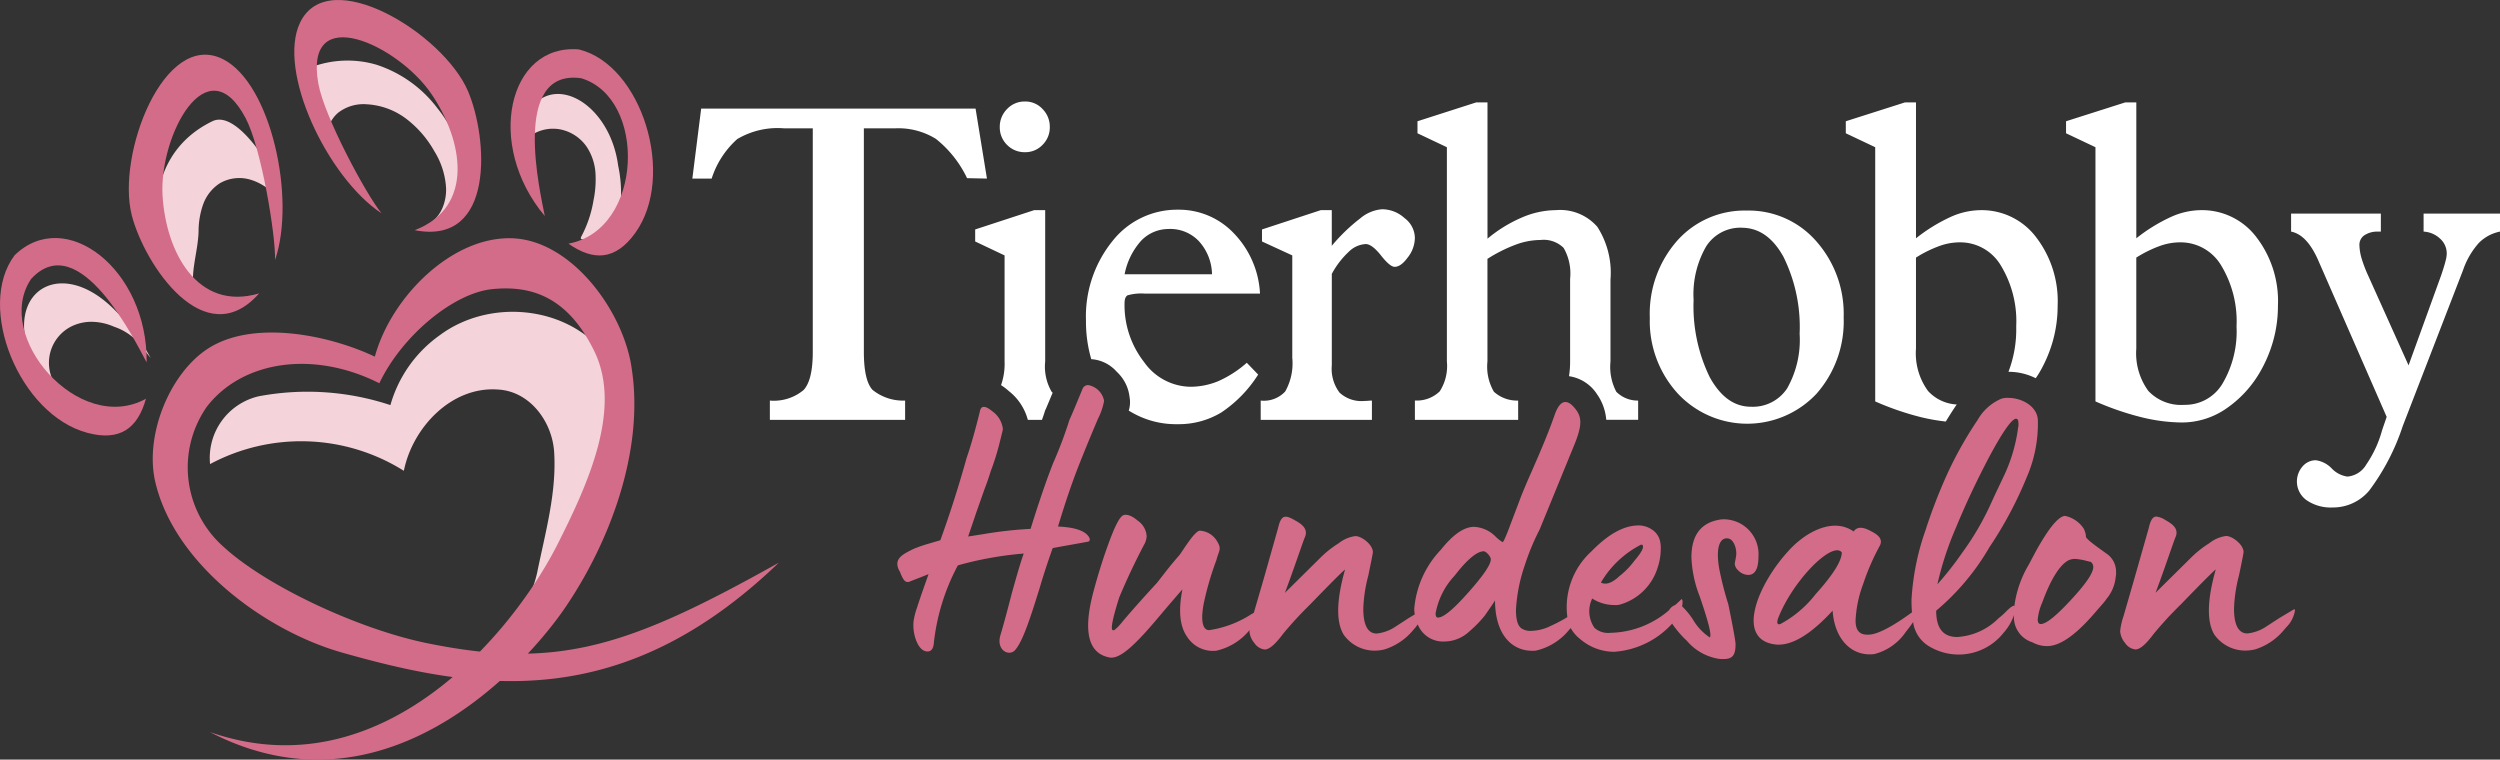 <svg xmlns="http://www.w3.org/2000/svg" width="217.346" height="66.039" viewBox="0 0 217.346 66.039">
  <rect x="0" y="0" width="217.346" height="66.039" fill="#333333" stroke="none"/>
  <g id="Gruppe_665" data-name="Gruppe 665" transform="translate(-642.446 -6335.143)">
    <g id="Gruppe_598" data-name="Gruppe 598" transform="translate(660.666 6362.251)">
      <path id="Pfad_914" data-name="Pfad 914" d="M.031,9.754a16.789,16.789,0,0,1,16.849.585c.752-3.753,4.137-7.366,8.187-7.066,2.8.152,4.737,2.838,4.882,5.486.213,3.548-.794,7.024-1.489,10.474-.923,3.943-2.9,4.019-4.323,7.811,4.639-4.817,7.161-7.154,9.52-13.437,1.672-4.57,3.9-9.714.585-13.574-3.423-4.107-9.984-4.631-14.216-1.5A11.179,11.179,0,0,0,15.71,4.626a22.905,22.905,0,0,0-11.45-.767,5.5,5.5,0,0,0-4.228,5.9" transform="translate(0.011 3.485)" fill="#f4d3da"/>
    </g>
    <g id="Gruppe_599" data-name="Gruppe 599" transform="translate(644.54 6359.782)">
      <path id="Pfad_915" data-name="Pfad 915" d="M8.109,4.784c-.076-.1-.669-.862-.748-.965A5.055,5.055,0,0,0,4.914,2.052a4.964,4.964,0,0,0-1.869-.422,3.948,3.948,0,0,0-1.865.418A3.543,3.543,0,0,0-.736,5.2,3.529,3.529,0,0,0,1.191,8.347,7.06,7.06,0,0,1-1.735,5.893C-5.2-.345-.291-4.3,4.636.267A17.547,17.547,0,0,1,8.109,4.784" transform="translate(2.897 1.709)" fill="#f4d3da"/>
    </g>
    <g id="Gruppe_600" data-name="Gruppe 600" transform="translate(656.092 6345.546)">
      <path id="Pfad_916" data-name="Pfad 916" d="M7.635,4.932A4.691,4.691,0,0,0,5.379,3.45a3.38,3.38,0,0,0-2.644.319A3.654,3.654,0,0,0,1.291,5.593a6.966,6.966,0,0,0-.4,2.321C.843,10.087-.172,12.2.865,14.11-3.7,10.269-4.556,1.573,2.1-1.629c2.184-1.049,5.41,4.43,5.63,5.448Z" transform="translate(2.728 1.762)" fill="#f4d3da"/>
    </g>
    <g id="Gruppe_601" data-name="Gruppe 601" transform="translate(669.246 6340.41)">
      <path id="Pfad_917" data-name="Pfad 917" d="M7.571,10.579a3.139,3.139,0,0,0,.384-.247A3.258,3.258,0,0,0,8.977,8.995a4.1,4.1,0,0,0,.3-1.668A6.784,6.784,0,0,0,8.263,4.113,9.217,9.217,0,0,0,5.824,1.29,6.27,6.27,0,0,0,2.351.018,3.608,3.608,0,0,0-.072.728,2.672,2.672,0,0,0-.863,1.8a2.728,2.728,0,0,0-.175,1.326l-.281-.612A3.935,3.935,0,0,1-2.511-.75c.023-.878-.452-1.679.008-2.431a8.928,8.928,0,0,1,5.733-.236A10.831,10.831,0,0,1,8.529.371a10.71,10.71,0,0,1,2.264,5.1,6.321,6.321,0,0,1-.042,2.089,4.034,4.034,0,0,1-.893,1.873A3.467,3.467,0,0,1,7.571,10.579Z" transform="translate(2.705 3.779)" fill="#f4d3da"/>
    </g>
    <g id="Gruppe_602" data-name="Gruppe 602" transform="translate(687.301 6343.313)">
      <path id="Pfad_918" data-name="Pfad 918" d="M6.278,8.693c.98-.517-3.374,1.558-2.834.589A10.232,10.232,0,0,0,4.5,6.144a8.936,8.936,0,0,0,.171-2.378A4.7,4.7,0,0,0,3.93,1.52,3.65,3.65,0,0,0,1.438-.056,3.444,3.444,0,0,0-2.243,2.151c.726-8.457,8.008-5.653,8.886.969a11.36,11.36,0,0,1-.068,5.072Z" transform="translate(2.243 3.106)" fill="#f4d3da"/>
    </g>
    <g id="Gruppe_603" data-name="Gruppe 603" transform="translate(655.726 6355.854)">
      <path id="Pfad_919" data-name="Pfad 919" d="M3.662,31.632c14.949,5.227,26.346-8.681,30.206-16.294,2.747-5.425,5.626-11.864,3.21-16.822-2.321-4.753-5.5-5.733-8.875-5.391s-7.853,4.061-9.813,8.183C12.662-1.583,6.5-.653,3.408,3.329A9.207,9.207,0,0,0,4.836,15.516c3.7,3.412,11.758,7.184,17.76,8.4,11.374,2.314,17.495.281,30.525-7.009C39.5,30.006,27.042,28.1,15.147,24.721,8.468,22.825.566,17.021-1.09,9.878-2.025,5.844.144.487,3.457-1.682,7.306-4.208,13.825-2.974,18-1.006c1.44-5.284,6.9-10.652,12.2-10.276,5.064.361,9.486,6.462,10.14,11.367,1.09,7.169-1.975,15.185-5.885,20.864C31,25.944,18.805,39.484,3.662,31.632" transform="translate(1.308 11.301)" fill="#d36c89"/>
    </g>
    <g id="Gruppe_604" data-name="Gruppe 604" transform="translate(642.446 6355.836)">
      <path id="Pfad_920" data-name="Pfad 920" d="M9.348,10.295C3.508,13.513-3.979,4.824-.636-.118,3.569-4.692,8.455,5.39,9.408,7.134,9.507-.943,2.35-6.485-2.072-2.177-5.446,2.306-1.658,11.7,4.28,13.266c2.83.745,4.354-.414,5.068-2.971" transform="translate(3.34 3.678)" fill="#d36c89"/>
    </g>
    <g id="Gruppe_605" data-name="Gruppe 605" transform="translate(653.644 6339.896)">
      <path id="Pfad_921" data-name="Pfad 921" d="M8.346,15.292C2.955,16.88.232,11.66-.05,6.752-.342,1.615,3.822-6.378,7.191.088c1.352,2.587,2.6,10.147,2.542,12.3,1.831-5.353-.35-15.348-4.521-17.457C.087-7.662-4.077,3.237-2.724,8.5c1.106,4.3,6.348,12.146,11.07,6.793" transform="translate(2.982 5.463)" fill="#d36c89"/>
    </g>
    <g id="Gruppe_606" data-name="Gruppe 606" transform="translate(686.834 6339.418)">
      <path id="Pfad_922" data-name="Pfad 922" d="M3.707,12.458C10.26,11.239,10.534-.227,4.812-1.925-1.338-2.791,1.283,8.1,1.651,10.053-3.55,3.876-1.536-4.953,4.618-4.429,10.07-3.1,13.1,6.554,9.508,11.539c-1.713,2.371-3.628,2.443-5.8.919" transform="translate(1.324 4.451)" fill="#d36c89"/>
    </g>
    <g id="Gruppe_607" data-name="Gruppe 607" transform="translate(668.031 6335.143)">
      <path id="Pfad_923" data-name="Pfad 923" d="M7.713,14.744c5.246-2.017,4.213-7.811,1.436-11.868C6.239-1.379-1.944-5.186-.668,1.987c.509,2.872,4.141,9.627,5.5,11.295C.111,10.151-4.269.9-2.252-3.305.229-8.472,10.19-2.359,12.337,2.636c1.751,4.076,2.39,13.483-4.623,12.108" transform="translate(2.756 5.268)" fill="#d36c89"/>
    </g>
    <g id="Gruppe_608" data-name="Gruppe 608" transform="translate(702.638 6343.968)">
      <path id="Pfad_924" data-name="Pfad 924" d="M21.3,0a2.081,2.081,0,0,0-1.55.653,2.177,2.177,0,0,0-.634,1.569,2.122,2.122,0,0,0,.634,1.55,2.122,2.122,0,0,0,1.55.634,2.055,2.055,0,0,0,1.531-.634,2.122,2.122,0,0,0,.634-1.55A2.177,2.177,0,0,0,22.834.653,2.017,2.017,0,0,0,21.3,0m39.24.076L55.43,1.717V2.762l2.557,1.212V22.6a4.085,4.085,0,0,1-.619,2.595,2.865,2.865,0,0,1-2.162.8V27.68h8.977V26a3,3,0,0,1-2.108-.767,4.315,4.315,0,0,1-.562-2.629V13.68a13.03,13.03,0,0,1,2.447-1.231,6.264,6.264,0,0,1,2.165-.41,2.463,2.463,0,0,1,2.013.691,4.465,4.465,0,0,1,.562,2.686V22.6a8.32,8.32,0,0,1-.095,1.28,3.494,3.494,0,0,1,2.473,1.63l.023.03.023.03a4.5,4.5,0,0,1,.718,2.1h2.773V26a2.617,2.617,0,0,1-1.9-.767,4.646,4.646,0,0,1-.505-2.629V15.492a7.4,7.4,0,0,0-1.14-4.593,4.287,4.287,0,0,0-3.6-1.455,7.61,7.61,0,0,0-2.948.634,12.1,12.1,0,0,0-3.005,1.846V.076Zm37.276,0L92.668,1.717V2.762l2.557,1.212v22.1a24.651,24.651,0,0,0,3.959,1.364,16.746,16.746,0,0,0,2.177.384c.289-.475.585-.946.9-1.406a.545.545,0,0,1,.053-.076,3.623,3.623,0,0,1-2.5-1.178,5.552,5.552,0,0,1-1.045-3.677V13.57a10.464,10.464,0,0,1,2.089-1.026,5.186,5.186,0,0,1,1.736-.3,4.1,4.1,0,0,1,3.545,2,9.332,9.332,0,0,1,1.345,5.3,10.311,10.311,0,0,1-.676,3.955,5.258,5.258,0,0,1,2.374.558c.1-.148.2-.3.3-.463a11.662,11.662,0,0,0,1.193-2.8,11.308,11.308,0,0,0,.41-3.043,9.125,9.125,0,0,0-1.9-5.991,5.925,5.925,0,0,0-4.8-2.314,6.461,6.461,0,0,0-2.576.577,14.708,14.708,0,0,0-3.039,1.869V.076Zm19.151,0-5.151,1.641V2.762l2.557,1.212v22.1a24.78,24.78,0,0,0,3.959,1.364,15.145,15.145,0,0,0,3.564.467,6.78,6.78,0,0,0,3.715-1.121,9.744,9.744,0,0,0,3.024-3.191,11.661,11.661,0,0,0,1.193-2.8,11.308,11.308,0,0,0,.41-3.043,9.125,9.125,0,0,0-1.9-5.991,5.923,5.923,0,0,0-4.794-2.314,6.433,6.433,0,0,0-2.576.577,14.622,14.622,0,0,0-3.043,1.869V.076ZM-6.844.615-7.611,6.7h1.679A7.758,7.758,0,0,1-3.709,3.267,6.888,6.888,0,0,1,.378,2.333H2.859V21.761c0,1.645-.266,2.75-.8,3.324A4.043,4.043,0,0,1-.872,26V27.68H10.886V26a4.22,4.22,0,0,1-2.838-.935Q7.3,24.245,7.3,21.761V2.333h2.7a6.2,6.2,0,0,1,3.563.916,9.673,9.673,0,0,1,2.709,3.415L18,6.7,17.011.615ZM52.345,9.368a3.328,3.328,0,0,0-1.884.786,15.641,15.641,0,0,0-2.481,2.39v-3.1h-.954l-5.113,1.679v1.045l2.633,1.212v8.9a4.981,4.981,0,0,1-.615,2.929A2.525,2.525,0,0,1,41.8,26V27.68h9.669V26a3.342,3.342,0,0,0-.334.019c-.137.011-.243.015-.319.015a2.807,2.807,0,0,1-2.162-.726,3.439,3.439,0,0,1-.672-2.371V14.987a7.413,7.413,0,0,1,1.474-1.922,2.275,2.275,0,0,1,1.474-.672q.541,0,1.326.988c.52.661.919.992,1.193.992q.541,0,1.14-.821a2.8,2.8,0,0,0,.615-1.7,2.189,2.189,0,0,0-.9-1.717,2.9,2.9,0,0,0-1.96-.767M34.6,9.406a7.146,7.146,0,0,0-5.714,2.762,10.408,10.408,0,0,0-2.276,6.869A11.665,11.665,0,0,0,27.07,22.4a3.229,3.229,0,0,1,2.219,1.1A3.525,3.525,0,0,1,30.4,25.7a2.473,2.473,0,0,1-.03,1.026,1.306,1.306,0,0,1-.042.144A7.693,7.693,0,0,0,34.6,28.052a7.123,7.123,0,0,0,3.788-1.026,11.066,11.066,0,0,0,3.191-3.286l-.988-1.026A9.658,9.658,0,0,1,38.141,24.3a6.364,6.364,0,0,1-2.447.5,5.017,5.017,0,0,1-4.031-2.146,8.036,8.036,0,0,1-1.7-5.113c0-.361.087-.589.262-.691a4.373,4.373,0,0,1,1.531-.148h9.984a8.123,8.123,0,0,0-2.276-5.246A6.579,6.579,0,0,0,34.6,9.406m-12.491.038-5.132,1.679v1.045l2.557,1.212V22.6a5.569,5.569,0,0,1-.308,2.059,5.051,5.051,0,0,1,.68.517,4.721,4.721,0,0,1,1.649,2.5h1.231c.068-.209.167-.475.217-.642l.049-.163.072-.152c.091-.2.384-.916.589-1.4a1.032,1.032,0,0,1-.091-.091,4.348,4.348,0,0,1-.558-2.629V9.444Zm61.955.038A7.837,7.837,0,0,0,78,12.111a9.6,9.6,0,0,0-2.371,6.7,9.328,9.328,0,0,0,2.428,6.572,8.26,8.26,0,0,0,12.054.034,9.5,9.5,0,0,0,2.371-6.645,9.52,9.52,0,0,0-2.4-6.645A7.789,7.789,0,0,0,84.06,9.482m47.321.262V11.31q1.419.279,2.409,2.614.131.3.205.467l5.695,13.027-.391,1.14a9.856,9.856,0,0,1-1.383,3.005,2.1,2.1,0,0,1-1.641,1.045,2.336,2.336,0,0,1-1.364-.71,2.359,2.359,0,0,0-1.379-.71,1.507,1.507,0,0,0-1.159.543,1.992,1.992,0,0,0,.353,2.929,3.7,3.7,0,0,0,2.26.634,4.1,4.1,0,0,0,3.191-1.474,19.49,19.49,0,0,0,2.91-5.6l5.246-13.566A6.845,6.845,0,0,1,147.7,12.3a3.559,3.559,0,0,1,1.846-.992V9.745H142.9V11.31a2.265,2.265,0,0,1,1.436.615,1.72,1.72,0,0,1,.577,1.307,2.548,2.548,0,0,1-.11.653c-.061.262-.186.669-.372,1.216l-2.838,7.837-3.51-7.8a11.919,11.919,0,0,1-.577-1.512,4.52,4.52,0,0,1-.186-1.155.993.993,0,0,1,.429-.84,2.047,2.047,0,0,1,1.212-.319h.224V9.745ZM83.615,10.975q2.24,0,3.639,2.538a13.766,13.766,0,0,1,1.4,6.682,8.566,8.566,0,0,1-1.083,4.741,3.567,3.567,0,0,1-3.153,1.6q-2.165,0-3.582-2.576a14.081,14.081,0,0,1-1.4-6.717,8.323,8.323,0,0,1,1.083-4.631,3.521,3.521,0,0,1,3.1-1.641m-49.786.11a3.422,3.422,0,0,1,2.595,1.064,4.389,4.389,0,0,1,1.14,2.876h-7.6A6.089,6.089,0,0,1,31.4,12.111a3.282,3.282,0,0,1,2.428-1.026m87.921,1.159a4.1,4.1,0,0,1,3.548,2,9.362,9.362,0,0,1,1.341,5.3,8.93,8.93,0,0,1-1.231,5,3.773,3.773,0,0,1-3.305,1.827,3.911,3.911,0,0,1-3.134-1.212,5.552,5.552,0,0,1-1.045-3.677V13.57a10.464,10.464,0,0,1,2.089-1.026,5.2,5.2,0,0,1,1.736-.3" transform="translate(7.611)" fill="#fff"/>
    </g>
    <g id="Gruppe_609" data-name="Gruppe 609" transform="translate(720.46 6368.622)">
      <path id="Pfad_925" data-name="Pfad 925" d="M12.227,0a.518.518,0,0,0-.475.281c-.562,1.356-.927,2.249-1.159,2.747A36.786,36.786,0,0,1,9.169,6.8C8.607,8.225,7.946,10.143,7.216,12.5a35.285,35.285,0,0,0-4.137.463l-1.292.2.729-2.15.7-1.987c.163-.4.331-.893.528-1.523a21.691,21.691,0,0,0,.794-2.549L4.8,3.89V3.757a2.213,2.213,0,0,0-.927-1.493c-.6-.494-.961-.494-1.06,0-.429,1.755-.828,3.115-1.159,4.073Q.612,10.064-.629,13.487l-1.125.331a12.363,12.363,0,0,0-1.227.433c-.824.429-1.854.828-1.159,1.987.3.76.463.957.828.859.034-.034.6-.232,1.656-.661-.167.494-.7,1.953-1,2.91a6.174,6.174,0,0,0-.3,1.163,3.725,3.725,0,0,0,.163,1.52c.236.7.566,1.094,1,1.128.365.03.562-.236.6-.764a18.554,18.554,0,0,1,2.086-6.72A30.328,30.328,0,0,1,6.62,14.645c-.3.828-.627,1.987-1.06,3.541-.4,1.558-.726,2.75-.992,3.643-.3,1.193.7,1.755,1.257,1.257.661-.7,1.292-2.583,2.184-5.463.429-1.455.828-2.614,1.125-3.442.034-.03,1.06-.2,3.047-.562.163-.03.232-.133.133-.365-.3-.562-1.193-.893-2.716-.957.562-1.854,1.159-3.677,1.854-5.429s1.257-3.081,1.622-3.94a5.661,5.661,0,0,0,.532-1.558A1.714,1.714,0,0,0,12.227,0M92.2,1.109a1.951,1.951,0,0,0-.562.065,4.32,4.32,0,0,0-2.086,1.854,33.288,33.288,0,0,0-2.614,4.635,46.054,46.054,0,0,0-1.922,4.965A21.778,21.778,0,0,0,83.8,18.684c0,.388.015.737.042,1.071-.859.631-2.777,1.968-3.814,1.941-.794.034-1.09-.429-1.09-1.223a10.307,10.307,0,0,1,.661-3.18,20.04,20.04,0,0,1,1.455-3.343c.232-.463,0-.859-.726-1.223-.764-.429-1.257-.429-1.558,0-1.786-1.257-4.206.034-5.725,1.755-2.648,2.91-4.6,7.712-1,8.077,1.36.1,2.978-.862,4.9-2.948.163,2.485,1.656,4.008,3.609,3.776A4.693,4.693,0,0,0,83.3,21.465c.258-.323.463-.6.642-.862a2.9,2.9,0,0,0,1.409,2.12,4.978,4.978,0,0,0,6.455-1.189,4.524,4.524,0,0,0,.908-1.55,2.277,2.277,0,0,0,1.588,2.374,2.67,2.67,0,0,0,1.288.334c1.06,0,2.352-.862,3.909-2.618l.893-1.026a3.936,3.936,0,0,0,.365-.463,3.481,3.481,0,0,0,.794-1.884,1.722,1.722,0,0,0,.034-.463,1.9,1.9,0,0,0-.7-1.493c-.365-.262-1.159-.824-1.523-1.125-.266-.232-.4-.365-.4-.463v-.065a1.812,1.812,0,0,0-.2-.631,2.573,2.573,0,0,0-1.622-1.09c-.661.065-1.523,1.356-2.15,2.416-.4.661-.927,1.721-1.03,1.884a9.4,9.4,0,0,0-1.216,3.537c-.072-.076-.266.053-.615.372a6.664,6.664,0,0,1-.76.691A5.522,5.522,0,0,1,87.771,21.9c-1.227,0-1.824-.764-1.824-2.287a20.872,20.872,0,0,0,4.635-5.528,33.909,33.909,0,0,0,3.244-6.09,11.687,11.687,0,0,0,.961-4.931c-.034-1.193-1.356-1.953-2.583-1.953M53.713,1.47c-.365,0-.7.4-.961,1.193-.5,1.425-1.125,2.914-1.953,4.8-.429.957-.726,1.687-.927,2.181l-1.193,3.146c-.232.562-.361.862-.429.862a3.26,3.26,0,0,1-.627-.5,2.822,2.822,0,0,0-1.854-.828q-1.294,0-2.88,1.987a8.433,8.433,0,0,0-2.317,5.132,2.987,2.987,0,0,0,.042.494l-.5.3-1.326.862A3.636,3.636,0,0,1,37.3,21.6c-.76,0-1.159-.729-1.159-2.15a12.718,12.718,0,0,1,.433-2.88c.262-1.257.4-1.953.4-2.051,0-.631-.957-1.39-1.52-1.39a2.941,2.941,0,0,0-1.459.627,8.718,8.718,0,0,0-1.523,1.193l-3.146,3.111c.665-1.755,1.656-4.7,1.725-4.8.232-.528.1-.992-.828-1.489-.893-.528-1.227-.494-1.493.665l-1.254,4.433L26.622,19.8l-.209.114a9.164,9.164,0,0,1-3.674,1.39c-.631,0-.729-1-.463-2.352a26.245,26.245,0,0,1,1.094-3.738c.2-.828.494-.931.065-1.626a1.861,1.861,0,0,0-1.455-.927c-.463-.1-1.592,1.858-1.854,2.154-.232.266-.631.729-1.125,1.356l-.8,1.026c-1.588,1.721-2.648,2.948-3.111,3.51a3.709,3.709,0,0,1-.6.6h-.133c-.2-.1,0-1.06.566-2.849.893-2.15,1.854-4,2.15-4.566a1.6,1.6,0,0,0,.232-.76,1.768,1.768,0,0,0-.794-1.36c-.5-.429-.927-.562-1.227-.463-.331.133-.76,1-1.322,2.549s-.961,2.914-1.257,4.008c-.961,3.541-.5,5.493,1.425,5.824.893.1,2.15-1.06,4.236-3.541,1.06-1.257,1.755-2.055,2.051-2.386-.365,1.824-.232,3.21.4,4.107a2.667,2.667,0,0,0,2.549,1.223A5.217,5.217,0,0,0,26.25,21.3s0-.008.008-.011c0,.03-.015.084-.015.11a1.774,1.774,0,0,0,.429,1.026,1.246,1.246,0,0,0,.9.562c.4,0,.927-.463,1.588-1.356a33.044,33.044,0,0,1,2.382-2.583c.034-.034,2.648-2.747,3.013-3.013-.76,2.682-.794,4.6-.1,5.695A3.3,3.3,0,0,0,37.1,23.087a3.725,3.725,0,0,0,.862-.1A5.266,5.266,0,0,0,40.477,21.3l.2-.232c.076-.091.133-.175.2-.258a2.356,2.356,0,0,0,2.279,1.482,3.19,3.19,0,0,0,2.188-.862A10.674,10.674,0,0,0,46.7,20.044c.528-.764.828-1.193.893-1.326,0,3.047,1.554,4.536,3.541,4.369a5.193,5.193,0,0,0,2.88-1.786c.061-.065.1-.114.16-.175a3.17,3.17,0,0,0,.84.969,4.528,4.528,0,0,0,2.948,1.09,7.5,7.5,0,0,0,5.03-2.447,8.659,8.659,0,0,0,1.276,1.489,4.59,4.59,0,0,0,2.678,1.554,2.3,2.3,0,0,0,.532.034c.76,0,1.026-.331,1.026-1.292,0-.232-.2-1.39-.631-3.476a28.2,28.2,0,0,1-.794-3.111c-.3-1.755.034-2.614.665-2.614.331,0,.562.232.726.7a2.133,2.133,0,0,1,.1.6c0,.3-.133.794-.133.923a.828.828,0,0,0,.266.532,1.271,1.271,0,0,0,.893.429q.895,0,.9-1.588a3.032,3.032,0,0,0-3.21-3.244c-1.755.232-2.618,1.326-2.618,3.309a10.316,10.316,0,0,0,.729,3.412c.76,2.219,1.06,3.408.862,3.541a4.71,4.71,0,0,1-1.459-1.554,6.574,6.574,0,0,0-.946-1.151,1.455,1.455,0,0,0,.034-.505c-.03-.1-.065-.133-.1-.1-.179.179-.357.342-.539.5-.023.011-.046.015-.072.027a1.076,1.076,0,0,0-.46.425,8.06,8.06,0,0,1-5.087,1.96,1.79,1.79,0,0,1-1.387-.429,2.52,2.52,0,0,1-.2-2.553,3.554,3.554,0,0,0,1.953.566,1.47,1.47,0,0,0,.433-.034,4.807,4.807,0,0,0,3.309-3.244,5.013,5.013,0,0,0,.262-1.554,2.679,2.679,0,0,0-.03-.566,1.641,1.641,0,0,0-.828-1.223,2.061,2.061,0,0,0-1.06-.3c-1.292,0-2.648.76-4.1,2.249a6.553,6.553,0,0,0-2.1,5.721,13.045,13.045,0,0,1-1.451.767,3.988,3.988,0,0,1-1.687.429,1.364,1.364,0,0,1-.7-.133c-.429-.163-.631-.726-.631-1.687a14.206,14.206,0,0,1,.764-3.875,20.573,20.573,0,0,1,1.292-3.111l3.077-7.514c.627-1.588.562-2.215.133-2.845-.365-.494-.665-.729-.961-.729M92.9,2.929c.133,0,.2.133.2.429a1.206,1.206,0,0,1-.034.365,14.1,14.1,0,0,1-1.292,4.3l-.661,1.39-.562,1.223a24.027,24.027,0,0,1-2.317,3.905,28.419,28.419,0,0,1-2.184,2.781,27.538,27.538,0,0,1,1.588-4.867c.859-2.086,1.854-4.2,2.978-6.322,1.159-2.15,1.919-3.21,2.283-3.21m12.229,8.51c-.342-.019-.532.266-.7.992l-1.261,4.433-.927,3.21a5.864,5.864,0,0,0-.3,1.326,1.774,1.774,0,0,0,.429,1.026,1.246,1.246,0,0,0,.9.562c.4,0,.927-.463,1.588-1.356a33.046,33.046,0,0,1,2.382-2.583c.034-.034,2.648-2.747,3.013-3.013-.76,2.682-.794,4.6-.1,5.695a3.3,3.3,0,0,0,2.648,1.356,3.725,3.725,0,0,0,.862-.1,5.283,5.283,0,0,0,2.515-1.687l.2-.232a2.659,2.659,0,0,0,.76-1.459c0-.1-.03-.129-.1-.1l-1.223.729-1.326.859a3.587,3.587,0,0,1-1.489.5c-.76,0-1.159-.729-1.159-2.15a12.892,12.892,0,0,1,.429-2.88c.266-1.257.4-1.953.4-2.051,0-.631-.957-1.39-1.523-1.39a2.958,2.958,0,0,0-1.455.627,8.864,8.864,0,0,0-1.523,1.193l-3.146,3.111c.665-1.755,1.656-4.7,1.721-4.8.232-.528.1-.992-.824-1.489a1.952,1.952,0,0,0-.794-.327M60.285,13.874c.087-.011.141.011.152.076.1.2-.133.631-.729,1.326A6.924,6.924,0,0,1,58.42,16.6c-.631.6-1.193.8-1.622.566A8.553,8.553,0,0,1,60.285,13.874Zm17.031.49a.5.5,0,0,1,.425.182c0,.729-.76,1.953-2.283,3.639a9.6,9.6,0,0,1-3.047,2.583c-.262.1-.331-.065-.232-.429,1.1-2.895,3.9-5.945,5.136-5.976M46.6,14.448c.232,0,.627.463.627.7,0,.463-.661,1.425-1.953,2.88s-2.15,2.184-2.648,2.184c-.133,0-.2-.133-.2-.365a6.454,6.454,0,0,1,1.653-3.275c1.094-1.425,1.957-2.12,2.519-2.12m51.576.672a5.1,5.1,0,0,1,.832.156l.4.1a.586.586,0,0,1,.2.429c0,.532-.665,1.489-1.953,2.88s-2.154,2.086-2.618,2.086c-.163,0-.262-.133-.262-.4a4.87,4.87,0,0,1,.4-1.489c.729-1.987,1.489-3.214,2.253-3.643a1.405,1.405,0,0,1,.756-.122" transform="translate(4.368)" fill="#d36c89"/>
    </g>
  </g>
</svg>
